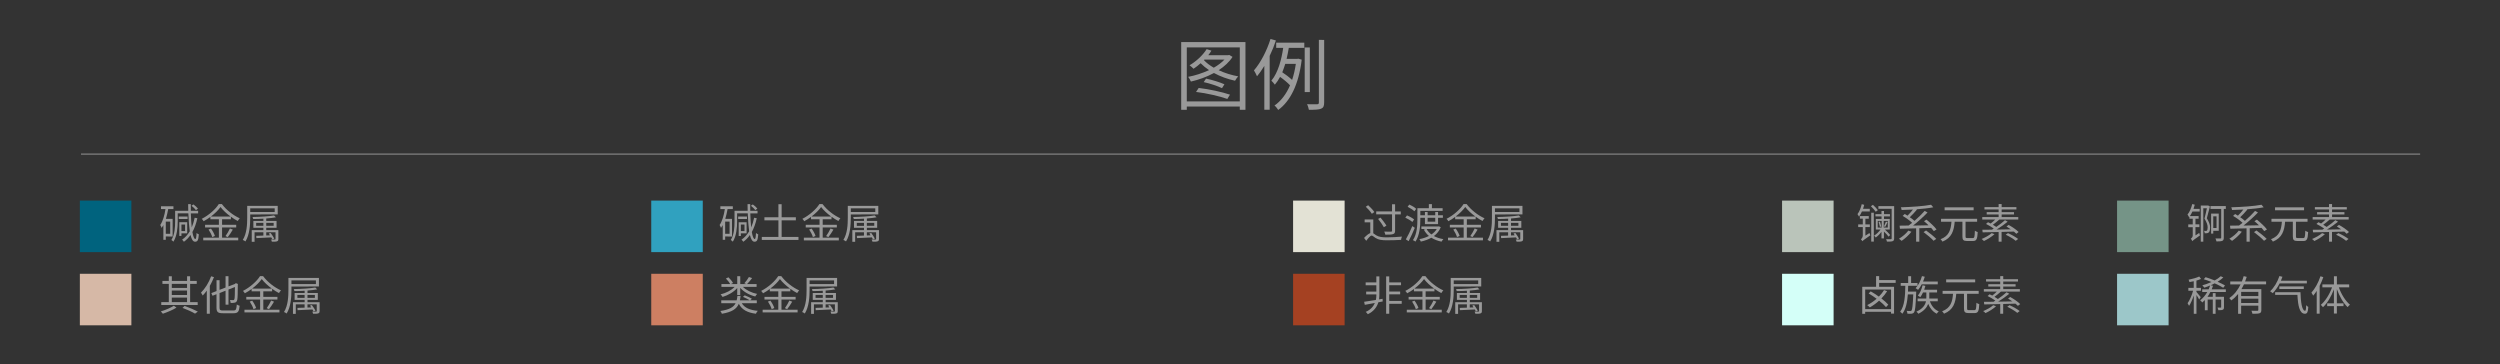 <?xml version="1.0" encoding="utf-8"?>
<!-- Generator: Adobe Illustrator 24.3.0, SVG Export Plug-In . SVG Version: 6.00 Build 0)  -->
<svg version="1.1" id="Layer_2_1_" xmlns="http://www.w3.org/2000/svg" xmlns:xlink="http://www.w3.org/1999/xlink" x="0px" y="0px"
	 width="8030px" height="1170px" viewBox="0 0 8030 1170" enable-background="new 0 0 8030 1170" xml:space="preserve">
<rect x="0" y="0" width="8030" height="1170" fill="#333333" stroke="none"/>
<g>
	<g>
		<rect x="256.5" y="644.3" fill-rule="evenodd" clip-rule="evenodd" fill="#00637E" width="165.5" height="165.5"/>
		<g>
			<g>
				<path fill="#999999" d="M532.5,759.6v10.6h-7.8V723c-1.7,3.2-3.6,6.4-5.6,9.1c-0.7-2.1-2.9-7.3-4.4-9.4
					c8.5-12.4,13.8-31.2,16.8-51.2h-14.4v-9h40v9h-16.8c-2,11-4.4,21.6-7.4,31.5h21.6v56.7L532.5,759.6L532.5,759.6z M546.7,711.7
					h-14.2V751h14.2V711.7z M633.9,701c-3.7,16.8-8.9,31.6-15.9,44.2c2.6,15.4,6,22.6,9.4,22.6c2.1,0,3.3-4.6,4-19.5
					c2.1,1.9,5,3.8,7.3,4.5c-1.5,19.9-4.5,23.4-12.2,23.6c-6.5,0-11.1-7.3-14.6-21.6c-6,8.6-13,15.9-21.2,21.8
					c-1.1-1.7-4-5.2-5.8-6.8c10.2-6.9,18.1-16,24.6-26.9c-2.1-14.6-3.6-33.9-4.5-57.6h-34.2v26c0,19.1-2,46.3-13.8,65
					c-1.3-1.7-4.8-4.5-6.5-5.4c10.9-17.5,12-41.8,12-59.6V677h42.2c-0.1-6.8-0.3-13.9-0.4-21.3h8.6c0,7.5,0,14.6,0.1,21.3h23.4v8.5
					H613c0.5,18.1,1.5,33.1,2.8,45.1c4.1-9.5,7.1-19.9,9.5-31.2L633.9,701z M602.5,703.4h-28.3v-7.8h28.3V703.4z M582.8,749.4v8.5
					h-6.9v-44.1h25.4v35.6H582.8z M582.8,721.2v20.9h11.7v-20.9H582.8z M629.4,675c-2.9-4.1-9.1-10.3-14.3-14l6.1-4.4
					c5.4,3.8,11.7,9.4,14.6,13.4L629.4,675z"/>
				<path fill="#999999" d="M713.4,763.3h51.8v8.7H652.8v-8.7h50.3v-32.7h-44.4V722h44.4v-17.7h-27.3v-7.5
					c-6.9,5-14.3,9.8-21.8,13.8c-1.1-2.3-3.8-5.7-6-7.7c22.8-11.5,44.5-31,54.8-47.5h9.8c14,18.9,36.9,36.7,57.5,45.8
					c-2.4,2.5-4.8,5.8-6.4,8.7c-7.3-3.7-14.8-8.5-22.1-13.8v8.2h-28.3V722h45.4v8.6h-45.4v32.7H713.4z M677.7,734.2
					c5.4,7.3,10.7,17.1,12.6,23.7l-8.5,3.7c-1.7-6.6-6.9-16.8-12-24.4L677.7,734.2z M740.9,695.6c-13-9.4-24.9-20.4-32.6-30.7
					c-6.9,9.9-18,20.9-31,30.7H740.9z M724.3,758.3c4.8-6.5,10.9-16.9,14.2-24.4l9.3,3.6c-4.9,8.3-11.1,17.9-16.2,24.1L724.3,758.3z
					"/>
				<path fill="#999999" d="M803.7,688.8v11c0,22.2-1.9,54.3-15.4,75.7c-1.7-1.5-6-4-8.5-4.8c13-20.8,14.2-50,14.2-71v-38.5h98v27.5
					L803.7,688.8L803.7,688.8z M803.7,669.1v11.8h78.6v-11.8H803.7z M894.1,767.6c0,4.2-0.8,6.2-4.2,7.4c-3,1.3-8.3,1.3-16.7,1.3
					c-0.4-2.3-1.6-4.9-2.6-7c5.8,0.3,10.9,0.3,12.3,0.1c1.7-0.1,2.1-0.5,2.1-1.9v-21.4h-29.8v10.2l12-0.4c-1.3-2.1-2.6-4.1-3.8-5.8
					l5.8-1.9c4.4,5.7,9.4,13.5,11.8,18.1l-6.1,2.4c-0.9-1.7-2.1-3.8-3.6-6.2c-17.5,0.8-35,1.7-47.8,2.3l-0.5-7.4
					c6.4-0.1,14.4-0.4,23-0.7v-10.6h-28.3v30.5h-9.1v-37.5H846v-7.5h-32.2v-22H846v-7.2c-11,0.7-22.4,1.1-32.8,1.1
					c-0.3-1.9-1.2-4.6-2-6.5c24-0.4,53.4-2.1,69.1-5l6,6c-8.6,1.6-19.5,2.9-31.1,3.8v7.8h33.1v22h-33.1v7.5h38.9L894.1,767.6
					L894.1,767.6z M846,725.3v-9.5h-23.2v9.5H846z M855.2,715.8v9.5H879v-9.5H855.2z"/>
			</g>
		</g>
		<rect x="2091.8" y="644.3" fill-rule="evenodd" clip-rule="evenodd" fill="#30A1BF" width="165.5" height="165.5"/>
		<g>
			<g>
				<path fill="#999999" d="M2329.2,759.6v10.6h-7.8V723c-1.7,3.2-3.6,6.4-5.6,9.1c-0.7-2.1-2.9-7.3-4.4-9.4
					c8.5-12.4,13.8-31.2,16.8-51.2h-14.4v-9h40v9H2337c-2,11-4.4,21.6-7.4,31.5h21.6v56.7L2329.2,759.6L2329.2,759.6z M2343.4,711.7
					h-14.2V751h14.2V711.7z M2430.7,701c-3.7,16.8-8.9,31.6-15.9,44.2c2.6,15.4,6,22.6,9.4,22.6c2.1,0,3.3-4.6,4-19.5
					c2.1,1.9,5,3.8,7.3,4.5c-1.5,19.9-4.5,23.4-12.2,23.6c-6.5,0-11.1-7.3-14.6-21.6c-6,8.6-13,15.9-21.2,21.8
					c-1.1-1.7-4-5.2-5.8-6.8c10.2-6.9,18.1-16,24.6-26.9c-2.1-14.6-3.6-33.9-4.5-57.6h-34.2v26c0,19.1-2,46.3-13.8,65
					c-1.3-1.7-4.8-4.5-6.5-5.4c10.9-17.5,12-41.8,12-59.6V677h42.2c-0.1-6.8-0.3-13.9-0.4-21.3h8.6c0,7.5,0,14.6,0.1,21.3h23.4v8.5
					H2410c0.5,18.1,1.5,33.1,2.8,45.1c4.1-9.5,7.1-19.9,9.5-31.2L2430.7,701z M2399.3,703.4H2371v-7.8h28.3V703.4z M2379.6,749.5
					v8.5h-6.9v-44.1h25.4v35.6H2379.6z M2379.6,721.2v20.9h11.7v-20.9H2379.6z M2426.2,675c-2.9-4.1-9.1-10.3-14.3-14l6.1-4.4
					c5.4,3.8,11.7,9.4,14.6,13.4L2426.2,675z"/>
				<path fill="#999999" d="M2564.7,761v9.7h-117.8V761h53.4v-53.4h-45v-9.7h45v-42h10.3v42h45.7v9.7h-45.7V761H2564.7z"/>
				<path fill="#999999" d="M2642.5,763.4h51.8v8.7H2582v-8.7h50.3v-32.7H2588V722h44.4v-17.7H2605v-7.5c-6.9,5-14.3,9.8-21.8,13.8
					c-1.1-2.3-3.8-5.7-6-7.7c22.8-11.5,44.5-31,54.8-47.5h9.8c14,18.9,36.9,36.7,57.5,45.8c-2.4,2.5-4.8,5.8-6.4,8.7
					c-7.3-3.7-14.8-8.5-22.1-13.8v8.2h-28.3V722h45.4v8.6h-45.4V763.4z M2606.9,734.2c5.4,7.3,10.7,17.1,12.6,23.7l-8.5,3.7
					c-1.7-6.6-6.9-16.8-12-24.4L2606.9,734.2z M2670,695.6c-13-9.4-24.9-20.4-32.6-30.7c-6.9,9.9-18,20.9-31,30.7H2670z
					 M2653.5,758.3c4.8-6.5,10.9-16.9,14.2-24.4l9.3,3.6c-4.9,8.3-11.1,17.9-16.2,24.1L2653.5,758.3z"/>
				<path fill="#999999" d="M2732.8,688.8v11c0,22.2-1.9,54.3-15.4,75.7c-1.7-1.5-6-4-8.5-4.8c13-20.8,14.2-50,14.2-71v-38.5h98
					v27.5L2732.8,688.8L2732.8,688.8z M2732.8,669.1v11.8h78.6v-11.8H2732.8z M2823.2,767.6c0,4.2-0.8,6.2-4.2,7.4
					c-3,1.3-8.3,1.3-16.7,1.3c-0.4-2.3-1.6-4.9-2.6-7c5.8,0.3,10.9,0.3,12.3,0.1c1.7-0.1,2.1-0.5,2.1-1.9v-21.4h-29.8v10.2l12-0.4
					c-1.3-2.1-2.6-4.1-3.8-5.8l5.8-1.9c4.4,5.7,9.4,13.5,11.8,18.1l-6.1,2.4c-0.9-1.7-2.1-3.8-3.6-6.2c-17.5,0.8-35,1.7-47.8,2.3
					l-0.5-7.4c6.4-0.1,14.4-0.4,23-0.7v-10.6h-28.3v30.5h-9.1v-37.5h37.5v-7.5H2743v-22h32.2v-7.2c-11,0.7-22.4,1.1-32.8,1.1
					c-0.3-1.9-1.2-4.6-2-6.5c24-0.4,53.4-2.1,69.1-5l6,6c-8.6,1.6-19.5,2.9-31.1,3.8v7.8h33.1v22h-33.1v7.5h38.9L2823.2,767.6
					L2823.2,767.6z M2775.2,725.4v-9.5H2752v9.5H2775.2z M2784.3,715.8v9.5h23.8v-9.5H2784.3z"/>
			</g>
		</g>
		<rect x="4153.4" y="644.3" fill-rule="evenodd" clip-rule="evenodd" fill="#E3E2D5" width="165.5" height="165.5"/>
		<g>
			<g>
				<path fill="#999999" d="M4410.9,749.2c2.5,1.6,5.3,4,9.8,6.8c8.5,5.3,19.9,6.4,34.4,6.4c15.5,0,35.2-1.2,48.1-2.5
					c-1.3,2.6-2.9,7.5-3,10.6c-9.4,0.7-32.6,1.3-45.3,1.3c-16.3,0-27.3-1.5-36.4-7.3c-5.4-3.4-9.8-7.8-12.7-7.8
					c-4.4,0-10.7,7.8-17.5,16.8l-6.9-9.3c7-7.5,14-13.4,19.9-15.6v-34.4h-18.1v-9.3h27.8L4410.9,749.2L4410.9,749.2z M4406.4,686.7
					c-3.7-6.2-12.2-15.9-19.5-22.6l7.5-5c7.3,6.6,16,15.8,20,22L4406.4,686.7z M4471.2,688.5h-50.8v-9.4h50.8V656h9.8v23.2h18.3v9.4
					H4481v52.3c0,6.6-1.7,9.5-6.4,11c-4.5,1.6-12.6,1.9-25,1.9c-0.4-2.8-2-7.1-3.4-9.9c9.5,0.3,18.8,0.3,21.4,0.3
					c2.6-0.1,3.6-0.9,3.6-3.2V688.5z M4434.3,699c6.6,8.1,15.1,18.9,18.9,25.8l-8.3,5c-3.7-6.9-11.7-18.4-18.4-26.6L4434.3,699z"/>
				<path fill="#999999" d="M4536.4,713c-4.6-4.4-14.4-10.2-22.6-13.9l5.6-7.3c7.9,3.3,17.9,8.9,22.8,13.1L4536.4,713z
					 M4544.4,731.8c-5.7,14-13.4,30.3-19.9,42.8l-8.9-5.8c6.1-10.2,14.6-27.5,20.8-42.6L4544.4,731.8z M4543,678.6
					c-4.4-4.5-13.9-10.6-21.7-14.4l5.4-7.2c7.8,3.4,17.5,9.1,22.1,13.8L4543,678.6z M4562.1,704.3c0,21.2-2,51.4-15.6,71.8
					c-1.7-1.6-5.8-3.8-8.2-4.8c13.2-19.5,14.4-47.1,14.4-67v-35.5h36.8v-13.2h9.8v13.2h34.4v8.5h-71.6v14.2h14.8v-10.6h8.6v10.6
					h24.5v-10.6h9v10.6h15.6v8.1H4619V720h-42.1v-20.4h-14.8V704.3z M4627.8,729.7c-4.8,11.9-12.4,21.3-22.1,28.5
					c8.6,4.6,18.9,8.1,30.5,9.9c-2.1,1.9-4.6,5.6-6,8.1c-12.4-2.5-23.4-6.8-32.7-12.6c-10.2,5.8-21.8,9.8-33.8,12.4
					c-0.9-2.3-3-6.1-4.8-7.9c10.9-2,21.4-5.3,30.8-10.2c-6.8-5.7-12.3-12.6-16.4-20.5l6.2-1.9h-14v-8.1h54.5l1.7-0.4L4627.8,729.7z
					 M4582.2,735.5c3.6,6.9,8.9,12.7,15.5,17.6c7.1-4.8,13.1-10.6,17.2-17.6H4582.2z M4585.5,699.5v12.6h24.5v-12.6H4585.5z"/>
				<path fill="#999999" d="M4711.5,763.3h51.8v8.7H4651v-8.7h50.3v-32.7h-44.4V722h44.4v-17.7H4674v-7.5c-6.9,5-14.3,9.8-21.8,13.8
					c-1.1-2.3-3.8-5.7-6-7.7c22.8-11.5,44.5-31,54.8-47.5h9.8c14,18.9,36.9,36.7,57.5,45.8c-2.4,2.5-4.8,5.8-6.4,8.7
					c-7.3-3.7-14.8-8.5-22.1-13.8v8.2h-28.3V722h45.4v8.6h-45.4V763.3z M4675.8,734.2c5.4,7.3,10.7,17.1,12.6,23.7l-8.5,3.7
					c-1.7-6.6-6.9-16.8-12-24.4L4675.8,734.2z M4739,695.5c-13-9.4-24.9-20.4-32.6-30.7c-6.9,9.9-18,20.9-31,30.7H4739z
					 M4722.5,758.3c4.8-6.5,10.9-16.9,14.2-24.4l9.3,3.6c-4.9,8.3-11.1,17.9-16.2,24.1L4722.5,758.3z"/>
				<path fill="#999999" d="M4801.8,688.8v11c0,22.2-1.9,54.3-15.4,75.7c-1.7-1.5-6-4-8.5-4.8c13-20.8,14.2-50,14.2-71v-38.5h98
					v27.5L4801.8,688.8L4801.8,688.8z M4801.8,669.1v11.8h78.6v-11.8H4801.8z M4892.2,767.6c0,4.2-0.8,6.2-4.2,7.4
					c-3,1.3-8.3,1.3-16.7,1.3c-0.4-2.3-1.6-4.9-2.6-7c5.8,0.3,10.9,0.3,12.3,0.1c1.7-0.1,2.1-0.5,2.1-1.9v-21.4h-29.8v10.2l12-0.4
					c-1.3-2.1-2.6-4.1-3.8-5.8l5.8-1.9c4.4,5.7,9.4,13.5,11.8,18.1l-6.1,2.4c-0.9-1.7-2.1-3.8-3.6-6.2c-17.5,0.8-35,1.7-47.8,2.3
					l-0.5-7.4c6.4-0.1,14.4-0.4,23-0.7v-10.6h-28.3v30.5h-9.1v-37.5h37.5v-7.5H4812v-22h32.2v-7.2c-11,0.7-22.4,1.1-32.8,1.1
					c-0.3-1.9-1.2-4.6-2-6.5c24-0.4,53.4-2.1,69.1-5l6,6c-8.6,1.6-19.5,2.9-31.1,3.8v7.8h33.1v22h-33.1v7.5h38.9v28.5H4892.2z
					 M4844.1,725.3v-9.5H4821v9.5H4844.1z M4853.3,715.8v9.5h23.8v-9.5H4853.3z"/>
			</g>
		</g>
		<rect x="5724" y="644.3" fill-rule="evenodd" clip-rule="evenodd" fill="#BAC4BA" width="165.5" height="165.5"/>
		<g>
			<g>
				<path fill="#999999" d="M5980.5,679.3c-2.6,6.2-6,12-9.4,16.5c-0.8-1.9-3.3-6.1-4.8-8.1c6.1-7.9,10.9-19.9,13.6-31.9l7.9,2.1
					c-0.9,4.2-2.4,8.6-3.8,12.7h21.7v8.6h-25.2V679.3z M6004.7,748.4c0.7,2.4,2,5.7,2.9,7.4c-20.4,14.3-23.7,16.6-25.6,19.1
					c-0.9-1.9-3.2-4.9-4.8-6.4c2.3-1.7,6.1-6,6.1-12.3v-26.9h-14.8v-8.6h14.8v-18.3h-9.4V694h28.6v8.5h-10.9v18.3h14.3v8.6h-14.3
					V757L6004.7,748.4z M6024.9,680.1c-3-4.8-10.1-12.3-15.6-17.7l6.4-4.5c5.7,5,12.7,12.3,16,17.1L6024.9,680.1z M6010.4,683.2h8.3
					v92.9h-8.3V683.2z M6065.9,760c-3-4.5-8.7-10.7-14.7-16.3v22h-7.9v-21.2c-5.4,7.4-12.3,14.2-18.4,18.4c-1.3-2-3.7-4.5-5.4-6
					c7.1-4.1,15.2-11.9,20.9-19.7h-15.2v-33.9h18.3V695H6024v-7.1h19.3v-10.1h8.1v10.1h19.1v7.1h-19.1v8.3h18.5v33.9h-15.8
					c6.6,5.7,13.5,12.8,17.1,17.7L6065.9,760z M6031.3,730.8h12.7v-21.1h-12.7V730.8z M6084,765.5c0,5.2-1.2,7.7-4.5,9
					c-3.4,1.5-9.4,1.6-18.7,1.6c-0.3-2.1-1.5-5.8-2.6-7.9c7,0.1,13.4,0.1,15.2,0.1c2-0.1,2.6-0.8,2.6-2.8v-94.8h-42.6v-8.5h50.6
					V765.5z M6038.3,711.7c1.7,5,3.6,11.7,4.4,15.8l-4.5,1.3c-0.7-4.2-2.6-10.9-4.2-16L6038.3,711.7z M6063.6,709.7h-13.1v21.1h13.1
					V709.7z M6051.3,727.3c2-4.2,4.9-11.1,6.4-15.4l4.9,1.6c-2.4,5.3-4.9,11.3-7.3,15.2L6051.3,727.3z"/>
				<path fill="#999999" d="M6139.5,744.4c-8.5,10.9-20.9,22.1-31.5,29.3c-2-2-6.1-5.3-8.7-6.8c11.1-6.5,23-16.4,30.3-26.2
					L6139.5,744.4z M6211.5,742.4c-2.1-3-5.2-6.6-8.7-10.5c-12.6,0.4-25.4,0.8-38,1.2v43.2h-10.2v-42.9c-19.7,0.5-38,0.9-52,1.3
					l-1.1-9.9c8.2-0.1,18.1-0.3,28.9-0.4c3.7-2.6,7.4-5.6,11.4-8.7c-7.7-7.3-19.9-16.2-30.5-22.2l6.6-6.1c2.9,1.6,6,3.4,9,5.3
					c5.8-5.6,12.4-13.1,17.5-19.7c-12.3,0.7-24.8,1.2-36.4,1.5c-0.1-2.5-1.5-6.4-2.4-8.7c33.9-0.9,74.4-3.7,97-8.2l7.1,8.2
					c-14.8,2.9-34,5-54,6.5l1.5,0.8c-6.8,8.3-15.5,17.7-23,24.6c5.7,3.8,11.1,7.9,15.1,11.7c12-10.5,24.1-22.1,32.7-32l9.3,5
					c-13.2,13.9-31,29.9-46.5,42.1c15.8-0.3,32.8-0.7,49.7-0.9c-4.8-4.8-9.8-9.3-14.6-13.2l7.9-5c11.5,9.3,25.7,22.5,32.4,31.5
					L6211.5,742.4z M6186.5,740.2c11.1,7.9,25.6,19.6,32.8,27.1l-8.6,6.1c-6.6-7.4-20.8-19.5-32.2-27.8L6186.5,740.2z"/>
				<path fill="#999999" d="M6336.5,764.7c5.3,0,6.1-3.4,6.8-23.7c2.2,1.9,6.5,3.6,9.1,4.4c-1.1,22.5-3.7,28.7-15.2,28.7h-18.9
					c-11.8,0-15-3.4-15-14.7v-47.1h-24.8c-2.5,28.3-8.9,51.5-39.3,63.8c-1.2-2.4-4-6-6.2-7.7c28.2-10.7,33.1-31.4,35.1-56.1h-33.5
					v-9.5h115.9v9.5h-37.2v47c0,4.5,1.1,5.4,6.2,5.4L6336.5,764.7L6336.5,764.7z M6339.3,675.3h-93.2v-9.4h93.2V675.3z"/>
				<path fill="#999999" d="M6406.3,752.2c-9,8.3-22.6,16.7-33.9,22c-1.7-1.9-5.3-5.3-7.5-6.6c11.7-4.6,24.4-11.7,32.4-18.8
					L6406.3,752.2z M6476.4,750.9c-2-2.1-4.6-4.6-7.8-7.1c-13.1,0.4-26.5,0.8-39.5,1.1v31.4h-9.5v-31.1c-19.5,0.5-37.5,0.8-51.4,1.1
					l-0.8-8.3c8.6,0,19.2-0.1,30.8-0.3c1.9-1.2,3.8-2.3,5.7-3.6c-6.6-4.9-16.5-10.7-24.8-14.8l6.4-5.6c2.6,1.3,5.6,2.8,8.6,4.2
					c4.8-3.6,10.2-8.5,14.6-12.8H6367v-7.8h52.6v-8.5h-38.3v-7.5h38.3v-8.5h-45.5v-7.5h45.5v-9.8h9.7v9.8h47.4v7.5h-47.4v8.5h39.7
					v7.5h-39.7v8.5h53.4v7.8h-60.9c-6.5,5.8-14.2,12.2-20.7,16.8c4,2.4,7.8,4.8,11,7c10.3-7,20.8-15.1,27.9-21.7l8.7,4.9
					c-10.3,8.5-23.7,17.9-35.7,25.3c14.6-0.3,30.3-0.5,45.8-0.8c-4.6-3.3-9.5-6.4-14-9l6.8-5.2c11.4,6.2,25.3,15.6,32.2,22.8
					L6476.4,750.9z M6449.6,748.8c11,4.8,25.3,12.8,32.6,18.9l-7.7,5.8c-6.9-6-20.8-14.3-32.2-19.6L6449.6,748.8z"/>
			</g>
		</g>
		<rect x="6800" y="644.3" fill-rule="evenodd" clip-rule="evenodd" fill="#759487" width="165.5" height="165.5"/>
		<g>
			<g>
				<path fill="#999999" d="M7064,748.1c0.4,2.6,1.7,6.2,2.3,8.1c-19.6,13.6-22.8,16.2-24.6,18.5c-0.8-2.4-3-6.1-4.8-8.1
					c2.4-1.5,6.2-4.9,6.2-10.6v-26.3h-14.4v-9h14.4v-18.1h-10.7v-6.5l-1.2,1.6c-0.8-2-3.3-6.4-4.9-8.5c6.8-8.3,12.2-21.1,15.2-33.8
					l8.2,2.1c-1.2,4.5-2.5,9-4.2,13.4h19.9v8.6H7042c-2.4,5.3-5.2,10.2-7.9,14.4h27.9v8.6h-10.2v18.1h12.6v9h-12.6v26.6L7064,748.1z
					 M7098.3,663.1c-2.8,11-6.1,24.4-9.9,37.9c7.2,12.4,10.5,21.3,10.5,29.4c0,7.2-1.5,13.8-4.6,16.4c-1.5,1.3-3.4,2.1-5.7,2.3
					c-1.9,0.4-4.6,0.4-7,0.3c-0.1-2.3-0.9-5.6-2.3-7.8c2.3,0.1,4.6,0.1,6.1,0.1c1.3,0,2.4-0.3,3.2-1.1c1.7-1.5,2.4-6.1,2.4-10.5
					c0-7.5-2.9-15.6-10.2-28.1c3-11.7,5.8-23.3,7.7-33H7077v107.2h-8.1v-116h22.2l1.2-0.3L7098.3,663.1z M7149.3,671.1h-6.5v92.3
					c0,5.4-1.1,8.5-4.8,10.2c-3.6,1.6-9.7,1.7-18.8,1.9c-0.3-2.6-1.9-7-3.2-9.5c7.3,0.3,13.9,0.1,15.9,0c2.1,0,2.6-0.7,2.6-2.6
					v-92.2H7100v-9.4h49.3V671.1z M7109,741.4v9h-6.9V686h24.5v55.3H7109V741.4z M7109,694.9v37.5h10.5v-37.5H7109z"/>
				<path fill="#999999" d="M7200.8,744.4c-8.5,10.9-20.9,22.1-31.5,29.3c-2-2-6.1-5.3-8.7-6.8c11.1-6.5,23-16.4,30.3-26.2
					L7200.8,744.4z M7272.8,742.4c-2.1-3-5.2-6.6-8.7-10.5c-12.6,0.4-25.4,0.8-38,1.2v43.2h-10.2v-42.9c-19.7,0.5-38,0.9-52,1.3
					l-1.1-9.9c8.2-0.1,18.1-0.3,28.9-0.4c3.7-2.6,7.4-5.6,11.4-8.7c-7.7-7.3-19.9-16.2-30.5-22.2l6.6-6.1c2.9,1.6,6,3.4,9,5.3
					c5.8-5.6,12.4-13.1,17.5-19.7c-12.3,0.7-24.8,1.2-36.4,1.5c-0.1-2.5-1.5-6.4-2.4-8.7c33.9-0.9,74.4-3.7,97-8.2l7.1,8.2
					c-14.8,2.9-34,5-54,6.5l1.5,0.8c-6.8,8.3-15.5,17.7-23,24.6c5.7,3.8,11.1,7.9,15.1,11.7c12-10.5,24.1-22.1,32.7-32l9.3,5
					c-13.2,13.9-31,29.9-46.5,42.1c15.8-0.3,32.8-0.7,49.7-0.9c-4.8-4.8-9.8-9.3-14.6-13.2l7.9-5c11.5,9.3,25.7,22.5,32.4,31.5
					L7272.8,742.4z M7247.8,740.2c11.1,7.9,25.6,19.6,32.8,27.1l-8.6,6.1c-6.6-7.4-20.8-19.5-32.2-27.8L7247.8,740.2z"/>
				<path fill="#999999" d="M7397.8,764.7c5.3,0,6.1-3.4,6.8-23.7c2.2,1.9,6.5,3.6,9.1,4.4c-1.1,22.5-3.7,28.7-15.2,28.7h-18.9
					c-11.8,0-15-3.4-15-14.7v-47.1h-24.8c-2.5,28.3-8.9,51.5-39.3,63.8c-1.2-2.4-4-6-6.2-7.7c28.2-10.7,33.1-31.4,35.1-56.1h-33.5
					v-9.5h115.9v9.5h-37.2v47c0,4.5,1.1,5.4,6.2,5.4L7397.8,764.7L7397.8,764.7z M7400.6,675.3h-93.2v-9.4h93.2V675.3z"/>
				<path fill="#999999" d="M7467.6,752.2c-9,8.3-22.6,16.7-33.9,22c-1.7-1.9-5.3-5.3-7.5-6.6c11.7-4.6,24.4-11.7,32.4-18.8
					L7467.6,752.2z M7537.7,750.9c-2-2.1-4.6-4.6-7.8-7.1c-13.1,0.4-26.5,0.8-39.5,1.1v31.4h-9.5v-31.1c-19.5,0.5-37.5,0.8-51.4,1.1
					l-0.8-8.3c8.6,0,19.2-0.1,30.8-0.3c1.9-1.2,3.8-2.3,5.7-3.6c-6.6-4.9-16.5-10.7-24.8-14.8l6.4-5.6c2.6,1.3,5.6,2.8,8.6,4.2
					c4.8-3.6,10.2-8.5,14.6-12.8h-41.7v-7.8h52.6v-8.5h-38.3v-7.5h38.3v-8.5h-45.5v-7.5h45.5v-9.8h9.7v9.8h47.4v7.5h-47.4v8.5h39.7
					v7.5h-39.7v8.5h53.4v7.8h-61c-6.5,5.8-14.2,12.2-20.7,16.8c4,2.4,7.8,4.8,11,7c10.3-7,20.8-15.1,27.9-21.7l8.7,4.9
					c-10.3,8.5-23.7,17.9-35.7,25.3c14.6-0.3,30.3-0.5,45.8-0.8c-4.6-3.3-9.5-6.4-14-9l6.8-5.2c11.4,6.2,25.3,15.6,32.2,22.8
					L7537.7,750.9z M7510.8,748.8c11,4.8,25.3,12.8,32.6,18.9l-7.7,5.8c-6.9-6-20.8-14.3-32.2-19.6L7510.8,748.8z"/>
			</g>
		</g>
		<rect x="6800" y="879.4" fill-rule="evenodd" clip-rule="evenodd" fill="#9CC7C9" width="165.5" height="165.5"/>
		<g>
			<g>
				<path fill="#999999" d="M7063.7,962.1c-1.6-3.4-5.4-9.7-8.7-14.7v60.5h-8.6V949c-4.2,12.7-9.7,25.4-15.1,33.4
					c-1.1-2.5-3.3-6.2-4.8-8.5c6.6-9.1,13.8-25.6,17.7-40H7029v-9.3h17.3v-21.3c-4.6,1.1-9.4,2-13.8,2.8c-0.4-2.3-1.7-5.4-2.8-7.7
					c12-2.4,26.1-6.1,34.3-10.3l5.7,7.8c-4.4,2-9.4,3.7-14.8,5.3v23.4h14.6v9.3h-14.6v3.7c3.2,3.4,11.9,14,13.9,16.8L7063.7,962.1z
					 M7099.8,937.8c-2.8,5.6-6.1,10.9-9.4,15.6h17.1v-11.8h9v11.8h26.9v33.1c0,4.5-0.7,6.9-3.8,8.3c-2.9,1.5-7.5,1.5-14.2,1.5
					c-0.4-2.5-1.6-5.8-2.8-8.2c4.8,0.1,8.7,0.1,10.1,0c1.3,0,1.7-0.4,1.7-1.6V962h-17.9v45.9h-9V962H7091v34.6h-9v-32.8
					c-2.6,2.6-5.3,5.3-8.2,7.7c-1.5-1.9-4.8-5.4-6.9-6.9c9-6.8,16.8-16,22.9-26.7h-16.3v-8.6h20.7c1.7-4,3.4-8.1,4.8-12.3
					c-6.2,2.5-12.6,5-18.7,7c-1.5-2-4.5-5.8-6.4-7.7c9.8-2.6,20-6.2,29.5-10.5c-8.5-3.4-16.9-6.5-25-8.9l6-6.6
					c9.3,2.8,19.5,6.5,29.1,10.5c7.7-4.1,14.4-8.7,19.5-13.6l8.3,4c-5.2,4.9-11.4,9.5-18.3,13.8c9.3,4.1,17.7,8.3,23.8,12l-5.8,7.3
					c-6.9-4.5-16.7-9.4-27.5-14.2c-4.1,2.3-8.5,4.1-12.7,6.1l7.4,1.7c-1.3,3.8-2.8,7.8-4.2,11.4h45.4v8.6L7099.8,937.8L7099.8,937.8
					z"/>
				<path fill="#999999" d="M7207.7,913.3c-2.5,5.2-5.2,10.5-8.1,15.4h63.8v66.9c0,6-1.3,8.9-5.6,10.5c-4.4,1.6-11.8,1.7-23,1.7
					c-0.4-2.9-1.9-6.9-3.2-9.7c8.7,0.4,16.7,0.3,19.1,0.3c2.2-0.1,3-0.8,3-2.8v-13.8h-55.2v26.1h-9.7v-63.7
					c-6.4,7.8-13.6,15-22,20.8c-1.3-2.1-4.4-5.7-6.4-7.5c15.9-10.7,27.9-26.6,36.4-44.1h-33.2V904h37.3c2.3-5.7,4.2-11.4,5.8-17.1
					l9.8,2.4c-1.6,4.9-3.2,9.9-5.2,14.7h67.4v9.3L7207.7,913.3L7207.7,913.3z M7253.8,937.5h-55.2v13.4h55.2V937.5z M7253.8,973.2
					v-13.9h-55.2v13.9H7253.8z"/>
				<path fill="#999999" d="M7322.2,910.2c-6.4,12.3-14,23.2-22,31.4c-1.9-1.7-6.4-4.8-8.6-6c12.7-11.7,23.6-29.8,29.9-49l9.7,2.5
					c-1.5,4.2-3.2,8.5-5,12.6h83.4v8.5H7322.2z M7389.1,938.6c0.9,30.2,4.5,59.6,14.8,59.6c2.5,0,3.3-6.9,3.4-17.9
					c2,2,4.8,4.4,6.9,5.7c-0.8,15.6-3.2,21.8-10.9,21.8c-17.5,0-22.2-26.6-24-60.6h-71.5v-8.6H7389.1z M7321.2,928.2v-8.3h78.6v8.3
					H7321.2z"/>
				<path fill="#999999" d="M7462.5,890.2c-3.2,9.4-7.3,18.9-11.8,27.9v89.5h-9.4v-73.2c-3.6,5.6-7.4,10.7-11.3,15.2
					c-1.1-2.3-4-7.4-5.7-9.7c11.7-12.8,22.4-32.6,29-52.6L7462.5,890.2z M7512.4,923.1c7.8,22.1,21.4,44.1,35.7,55.6
					c-2.4,1.7-5.7,5.2-7.4,7.8c-13.9-12.7-26.6-35-34.7-58v45.9h21.3v9H7506v23.7h-9.5v-23.7h-21.6v-9h21.6v-45
					c-8.5,22.9-21.2,44.6-35.1,57.3c-1.7-2.3-4.9-5.7-7.1-7.4c14.4-11.7,28.2-33.9,36.3-56.3h-31.1v-9.5h37.1v-26.1h9.5v26.1h39.5
					v9.5h-33.2V923.1z"/>
			</g>
		</g>
		<rect x="256.5" y="879.4" fill-rule="evenodd" clip-rule="evenodd" fill="#D6B8A6" width="165.5" height="165.5"/>
		<g>
			<g>
				<path fill="#999999" d="M566.9,988.1c-11.8,7.3-29.7,14.8-43.8,19.6c-1.5-2.1-4.4-5.4-6.5-7.5c14.3-4.2,32.3-11.8,41.6-18.1
					L566.9,988.1z M635,979.6H518v-9.1h24.2v-58.8h-20.5v-9.3h20.5v-15.1h9.7v15.1h49v-15.1h9.8v15.1h21.2v9.3h-21.2v58.8h24.2
					L635,979.6z M551.8,911.7v13.1h49v-13.1H551.8z M551.8,947.6h49v-14.3h-49V947.6z M551.8,970.5h49V956h-49V970.5z M592.9,982.7
					c15.5,5.4,32.3,12.7,42.5,18.1l-8.9,6.6c-9.3-5.6-25-12.8-40.2-18.5L592.9,982.7z"/>
				<path fill="#999999" d="M687.3,890.2c-3.7,9.5-8.2,19.1-13.4,28.1v89.4h-9.7v-74.3c-4.1,5.8-8.6,11.3-13.1,15.9
					c-1.1-2.1-3.8-7.1-5.6-9.3c13-12.7,25.3-32.4,32.7-52.6L687.3,890.2z M750,997.2c8.1,0,9.4-3.6,10.6-19.2
					c2.4,1.7,6.2,3.4,9.1,4.1c-1.7,18.1-4.8,24-19.3,24h-34.6c-15.8,0-20.4-3.7-20.4-18.1v-43l-12.8,5l-3.8-8.6l16.7-6.5V900h9.7v31
					l19.3-7.5v-36.3h9.4V920l20.5-7.9l1.3-1.2l1.7-1.5l6.8,2.8l-0.4,1.7c0,23.8-0.4,42.9-1.6,48.5c-1.1,6.1-3.8,8.6-7.9,9.7
					c-3.6,0.9-9.4,1.1-13.4,0.9c-0.3-2.9-1.2-6.9-2.4-9.3c3.6,0.3,8.3,0.3,10.1,0.3c2.4,0,3.7-0.5,4.5-4c1.1-3.6,1.3-17.5,1.5-38.1
					l-20.7,8.1v48.6h-9.4v-44.9l-19.3,7.7V988c0,7.5,1.7,9.3,11.1,9.3L750,997.2L750,997.2z"/>
				<path fill="#999999" d="M845.8,994.8h51.8v8.7H785.2v-8.7h50.3v-32.7h-44.4v-8.6h44.4v-17.7h-27.3v-7.5
					c-6.9,5-14.3,9.8-21.8,13.8c-1.1-2.3-3.8-5.7-6-7.7c22.8-11.5,44.5-31,54.8-47.5h9.8c14,18.9,36.9,36.7,57.5,45.8
					c-2.4,2.5-4.8,5.8-6.4,8.7c-7.3-3.7-14.8-8.5-22.1-13.8v8.2h-28.3v17.7h45.4v8.6h-45.4L845.8,994.8L845.8,994.8z M810.1,965.7
					c5.4,7.3,10.7,17.1,12.6,23.7l-8.5,3.7c-1.7-6.6-6.9-16.8-12-24.4L810.1,965.7z M873.3,927c-13-9.4-24.9-20.4-32.6-30.7
					c-6.9,9.9-18,20.9-31,30.7H873.3z M856.7,989.8c4.8-6.5,10.9-16.9,14.2-24.4l9.3,3.6c-4.9,8.3-11.1,17.9-16.2,24.1L856.7,989.8z
					"/>
				<path fill="#999999" d="M936.1,920.3v11c0,22.2-1.9,54.3-15.4,75.7c-1.7-1.5-6-4-8.5-4.8c13-20.8,14.2-50,14.2-71v-38.5h98v27.5
					L936.1,920.3L936.1,920.3z M936.1,900.6v11.8h78.6v-11.8H936.1z M1026.5,999.1c0,4.2-0.8,6.2-4.2,7.4c-3,1.3-8.3,1.3-16.7,1.3
					c-0.4-2.3-1.6-4.9-2.6-7c5.8,0.3,10.9,0.3,12.3,0.1c1.7-0.1,2.1-0.5,2.1-1.9v-21.4h-29.8v10.2l12-0.4c-1.3-2.1-2.6-4.1-3.8-5.8
					l5.8-1.9c4.4,5.7,9.4,13.5,11.8,18.1l-6.1,2.4c-0.9-1.7-2.1-3.8-3.6-6.2c-17.5,0.8-35,1.7-47.8,2.3l-0.5-7.4
					c6.4-0.1,14.4-0.4,23-0.7v-10.6h-28.3v30.5H941v-37.5h37.5v-7.5h-32.2v-22h32.2v-7.2c-11,0.7-22.4,1.1-32.8,1.1
					c-0.3-1.9-1.2-4.6-2-6.5c24-0.4,53.4-2.1,69.1-5l6,6c-8.6,1.6-19.5,2.9-31.1,3.8v7.8h33.1v22h-33.1v7.5h38.9v28.5H1026.5z
					 M978.4,956.8v-9.5h-23.2v9.5H978.4z M987.6,947.3v9.5h23.8v-9.5H987.6z"/>
			</g>
		</g>
		<rect x="2091.8" y="879.4" fill-rule="evenodd" clip-rule="evenodd" fill="#CD7F62" width="165.5" height="165.5"/>
		<g>
			<g>
				<path fill="#999999" d="M2382.6,973.9c8.7,14.6,25.8,22.2,51.5,24.5c-2.3,2.1-5,6.5-6.1,9.3c-27.7-3.4-45.3-13.1-54.9-31.9
					c-7,16.2-21.6,26.5-54.4,32c-0.8-2.5-3.2-6.9-5-8.9c29.5-4.4,42.8-12.4,49.1-25h-46.1v-9.3h49.5c1.1-4.4,1.9-9,2.4-14.2h10.2
					c-0.5,5-1.2,9.8-2.3,14.2h31.6c-5-3.4-14.4-7.9-21.8-11.1l5.8-4.9c7.5,2.9,17.6,7.5,23,11l-5.7,5h21.4v9.3L2382.6,973.9
					L2382.6,973.9z M2368,925.1c-11.4,13.1-29.4,23.4-47.1,28.7c-1.5-2.6-4.2-6.2-6.5-8.3c17.2-4,34.6-13,45.3-24h-42.5v-9.1h28.1
					c-2.6-5.2-8.3-12.4-13.8-17.7l8.3-4c5.7,5.4,12,13,14.7,18.4l-6.9,3.3h20.4v-25.3h9.7v25.3h19.5l-6.4-2.5
					c5-5.4,11.3-14,14.7-20.1l10.3,3.3c-5,7-11.3,14.3-16.3,19.3h30.7v9.1h-44c10.6,10.6,27.8,18.9,45.8,22.6
					c-2.1,2-4.8,5.6-6.2,8.2c-18.8-4.6-36.8-14.6-48.2-27.7v22.9h-9.7L2368,925.1L2368,925.1z"/>
				<path fill="#999999" d="M2510.1,994.8h51.8v8.7h-112.3v-8.7h50.3v-32.7h-44.4v-8.6h44.4v-17.7h-27.3v-7.5
					c-6.9,5-14.3,9.8-21.8,13.8c-1.1-2.3-3.8-5.7-6-7.7c22.8-11.5,44.5-31,54.8-47.5h9.8c14,18.9,36.9,36.7,57.5,45.8
					c-2.4,2.5-4.8,5.8-6.4,8.7c-7.3-3.7-14.8-8.5-22.1-13.8v8.2h-28.3v17.7h45.4v8.6h-45.4V994.8z M2474.5,965.7
					c5.4,7.3,10.7,17.1,12.6,23.7l-8.5,3.7c-1.7-6.6-6.9-16.8-12-24.4L2474.5,965.7z M2537.7,927c-13-9.4-24.9-20.4-32.6-30.7
					c-6.9,9.9-18,20.9-31,30.7H2537.7z M2521.1,989.8c4.8-6.5,10.9-16.9,14.2-24.4l9.3,3.6c-4.9,8.3-11.1,17.9-16.2,24.1
					L2521.1,989.8z"/>
				<path fill="#999999" d="M2600.4,920.3v11c0,22.2-1.9,54.3-15.4,75.7c-1.7-1.5-6-4-8.5-4.8c13-20.8,14.2-50,14.2-71v-38.5h98
					v27.5L2600.4,920.3L2600.4,920.3z M2600.4,900.6v11.8h78.6v-11.8H2600.4z M2690.8,999.1c0,4.2-0.8,6.2-4.2,7.4
					c-3,1.3-8.3,1.3-16.7,1.3c-0.4-2.3-1.6-4.9-2.6-7c5.8,0.3,10.9,0.3,12.3,0.1c1.7-0.1,2.1-0.5,2.1-1.9v-21.4h-29.8v10.2l12-0.4
					c-1.3-2.1-2.6-4.1-3.8-5.8l5.8-1.9c4.4,5.7,9.4,13.5,11.8,18.1l-6.1,2.4c-0.9-1.7-2.1-3.8-3.6-6.2c-17.5,0.8-35,1.7-47.8,2.3
					l-0.5-7.4c6.4-0.1,14.4-0.4,23-0.7v-10.6h-28.3v30.5h-9.1v-37.5h37.5v-7.5h-32.2v-22h32.2v-7.2c-11,0.7-22.4,1.1-32.8,1.1
					c-0.3-1.9-1.2-4.6-2-6.5c24-0.4,53.4-2.1,69.1-5l6,6c-8.6,1.6-19.5,2.9-31.1,3.8v7.8h33.1v22H2652v7.5h38.9L2690.8,999.1
					L2690.8,999.1z M2642.8,956.8v-9.5h-23.2v9.5H2642.8z M2651.9,947.3v9.5h23.8v-9.5H2651.9z"/>
			</g>
		</g>
		<rect x="4153.4" y="879.4" fill-rule="evenodd" clip-rule="evenodd" fill="#A54122" width="165.5" height="165.5"/>
		<g>
			<g>
				<path fill="#999999" d="M4441.2,968.3l-13.9,2.6c-4.2,13.9-13.6,28.7-33.8,38.3c-1.5-2.4-4.8-5.4-6.9-7.4
					c16.3-7,24.9-18,29.5-28.7c-11.9,2.3-23.2,4.4-32.4,6l-2.1-9.8c9.8-1.3,23.3-3.4,37.6-5.8c1.2-5.4,1.6-10.5,1.6-14.4v-3.4h-32.7
					v-9h32.7v-20.4h-34.3V907h34.3v-19.3h9.7V949c0,3.7-0.3,8.1-0.9,12.7l11.3-2L4441.2,968.3z M4502.3,975.8h-40.1v32h-9.9V887.7
					h9.9V907h37.9v9.1h-37.9v20.4h35.1v9h-35.1v21.1h40.1V975.8z"/>
				<path fill="#999999" d="M4579.1,994.8h51.8v8.7h-112.3v-8.7h50.3v-32.7h-44.4v-8.6h44.4v-17.7h-27.3v-7.5
					c-6.9,5-14.3,9.8-21.8,13.8c-1.1-2.3-3.8-5.7-6-7.7c22.8-11.5,44.5-31,54.8-47.5h9.8c14,18.9,36.9,36.7,57.5,45.8
					c-2.4,2.5-4.8,5.8-6.4,8.7c-7.3-3.7-14.8-8.5-22.1-13.8v8.2h-28.3v17.7h45.4v8.6h-45.4V994.8z M4543.5,965.7
					c5.4,7.3,10.7,17.1,12.6,23.7l-8.5,3.7c-1.7-6.6-6.9-16.8-12-24.4L4543.5,965.7z M4606.6,927c-13-9.4-24.9-20.4-32.6-30.7
					c-6.9,9.9-18,20.9-31,30.7H4606.6z M4590.1,989.8c4.8-6.5,10.9-16.9,14.2-24.4l9.3,3.6c-4.9,8.3-11.1,17.9-16.2,24.1
					L4590.1,989.8z"/>
				<path fill="#999999" d="M4669.4,920.3v11c0,22.2-1.9,54.3-15.4,75.7c-1.7-1.5-6-4-8.5-4.8c13-20.8,14.2-50,14.2-71v-38.5h98
					v27.5L4669.4,920.3L4669.4,920.3z M4669.4,900.6v11.8h78.6v-11.8H4669.4z M4759.8,999.1c0,4.2-0.8,6.2-4.2,7.4
					c-3,1.3-8.3,1.3-16.7,1.3c-0.4-2.3-1.6-4.9-2.6-7c5.8,0.3,10.9,0.3,12.3,0.1c1.7-0.1,2.1-0.5,2.1-1.9v-21.4h-29.8v10.2l12-0.4
					c-1.3-2.1-2.6-4.1-3.8-5.8l5.8-1.9c4.4,5.7,9.4,13.5,11.8,18.1l-6.1,2.4c-0.9-1.7-2.1-3.8-3.6-6.2c-17.5,0.8-35,1.7-47.8,2.3
					l-0.5-7.4c6.4-0.1,14.4-0.4,23-0.7v-10.6h-28.3v30.5h-9.1v-37.5h37.5v-7.5h-32.2v-22h32.2v-7.2c-11,0.7-22.4,1.1-32.8,1.1
					c-0.3-1.9-1.2-4.6-2-6.5c24-0.4,53.4-2.1,69.1-5l6,6c-8.6,1.6-19.5,2.9-31.1,3.8v7.8h33.1v22H4721v7.5h38.9L4759.8,999.1
					L4759.8,999.1z M4711.7,956.8v-9.5h-23.2v9.5H4711.7z M4720.9,947.3v9.5h23.8v-9.5H4720.9z"/>
			</g>
		</g>
		<rect x="5724" y="879.4" fill-rule="evenodd" clip-rule="evenodd" fill="#D4FFF8" width="165.5" height="165.5"/>
		<g>
			<g>
				<path fill="#999999" d="M6035.8,908.4v12.8h47.9v86.2h-9.7v-5.8h-83.1v6.4h-9.4v-86.7h44.5V887h9.8v12.6h53.1v8.9h-53.1V908.4z
					 M6074.1,930H5991v62.9h83.1V930z M6057.9,986.5c-5.2-6.1-13.1-13.5-22.2-20.8c-9.4,8.6-19.6,15.9-29.8,21.7
					c-1.9-2.1-6-5.7-8.5-7.4c10.7-5.3,21.1-12.3,30.3-20.4c-8.3-6.2-17.2-12.2-25.6-16.9l6.5-6.9c8.6,4.8,17.7,10.7,26.3,16.9
					c6.5-6.6,12.2-13.5,16.7-20.9l9.9,3.6c-5.3,8.3-11.5,16.2-18.5,23.2c9,7,16.9,13.9,22.2,20L6057.9,986.5z"/>
				<path fill="#999999" d="M6155,936.7c0,0-0.1,3.2-0.3,4.6c-1.6,42.6-3.2,57.3-6.9,62.1c-2.2,2.9-4.5,3.8-7.9,4.2
					c-3,0.4-8.1,0.3-13.1,0c-0.3-2.6-1.2-6.6-2.6-9c5,0.5,9.5,0.5,11.5,0.5s3-0.3,4.1-1.7c2.5-3.2,4.1-16.2,5.6-51.8H6128
					c-1.9,24.8-6.1,47.4-17.7,62.2c-1.6-2.1-4.8-5-7.1-6.5c14.4-18.3,16.2-51.2,16.7-83.3h-14.8v-9h24v-21.8h9.4V909h20.5v9.1h-30
					c-0.1,6.2-0.3,12.4-0.5,18.5h26.5V936.7z M6172.6,913.3c-3.6,6.8-7.5,12.8-11.7,17.7c-1.7-1.5-5.7-4.1-7.9-5.4
					c8.9-9.4,16.2-23.8,20.4-38.8l9,2.1c-1.6,5.2-3.4,10.5-5.6,15.4h47.3v9H6172.6z M6198.9,967.7c4.9,14.7,14.7,26.9,28.3,32.4
					c-2.1,1.7-4.9,5.3-6.4,7.5c-12.4-6-21.7-17.5-27.4-31.6c-4.1,11.1-13,22.6-31.6,31.8c-1.2-1.9-4.1-5-6.2-6.8
					c21.1-9.5,28.3-22,30.7-33.4h-26.9v-8.7h27.9c0.1-1.6,0.1-3.2,0.1-4.6v-14.8h-10.7c-2.6,5.7-5.6,10.9-8.7,15
					c-1.7-1.5-5.7-4-7.8-5.2c7-8.1,12.2-20.5,15.1-33.1l9,2.1c-1.1,4.1-2.4,8.3-3.8,12.3h41.4v8.9h-25v15c0,1.5,0,2.9-0.1,4.5h27.3
					v8.7L6198.9,967.7L6198.9,967.7z"/>
				<path fill="#999999" d="M6341.5,996.2c5.3,0,6.1-3.4,6.8-23.7c2.2,1.9,6.5,3.6,9.1,4.4c-1.1,22.5-3.7,28.7-15.2,28.7h-18.9
					c-11.8,0-15-3.4-15-14.7v-47.1h-24.8c-2.5,28.3-8.9,51.5-39.3,63.8c-1.2-2.4-4-6-6.2-7.7c28.2-10.7,33.1-31.4,35.1-56.1h-33.5
					v-9.5h115.9v9.5h-37.2v47c0,4.5,1.1,5.4,6.2,5.4L6341.5,996.2L6341.5,996.2z M6344.3,906.8h-93.2v-9.4h93.2V906.8z"/>
				<path fill="#999999" d="M6411.3,983.7c-9,8.3-22.6,16.7-33.9,22c-1.7-1.9-5.3-5.3-7.5-6.6c11.7-4.6,24.4-11.7,32.4-18.8
					L6411.3,983.7z M6481.5,982.4c-2-2.1-4.6-4.6-7.8-7.1c-13.1,0.4-26.5,0.8-39.5,1.1v31.4h-9.5v-31.1c-19.5,0.5-37.5,0.8-51.4,1.1
					l-0.8-8.3c8.6,0,19.2-0.1,30.8-0.3c1.9-1.2,3.8-2.3,5.7-3.6c-6.6-4.9-16.5-10.7-24.8-14.8l6.4-5.6c2.6,1.3,5.6,2.8,8.6,4.2
					c4.8-3.6,10.2-8.5,14.6-12.8h-41.7v-7.8h52.6v-8.5h-38.3v-7.5h38.3v-8.5h-45.5v-7.5h45.5V887h9.7v9.8h47.4v7.5h-47.4v8.5h39.7
					v7.5h-39.7v8.5h53.4v7.8h-60.9c-6.5,5.8-14.2,12.2-20.7,16.8c4,2.4,7.8,4.8,11,7c10.3-7,20.8-15.1,27.9-21.7l8.7,4.9
					c-10.3,8.5-23.7,17.9-35.7,25.3c14.6-0.3,30.3-0.5,45.8-0.8c-4.6-3.3-9.5-6.4-14-9l6.8-5.2c11.4,6.2,25.3,15.6,32.2,22.8
					L6481.5,982.4z M6454.6,980.3c11,4.8,25.3,12.8,32.6,18.9l-7.7,5.8c-6.9-6-20.8-14.3-32.2-19.6L6454.6,980.3z"/>
			</g>
		</g>
		<g>
			<g>
				<path fill="#999999" d="M4000.4,135.2v217.5h-18.2v-10.5H3812v10.5h-18V135.2H4000.4z M3982.2,325.7V152.2H3812v173.5H3982.2z
					 M3958.9,182.7c-10.5,16.5-26.2,30.8-44.5,42.8c19,9,41,15.8,62.8,19.8c-3.2,3.2-8,9.8-10.2,14c-23.5-5-47-13.5-67.8-24.8
					c-23.5,12.8-49.5,22-74,27.5c-1.8-4.2-5.8-11.5-8.8-15.2c22-4,45.8-11.8,67-21.5c-10-6.8-19.2-14.2-27-22.2
					c-7.5,6.8-15,12.8-22.8,17.8c-2.8-3-9-8.8-12.8-11.2c21.2-12.5,42.5-31.8,55-52l15.2,5c-2.8,5-6.2,9.8-10,14.5h64.2l3-0.8
					L3958.9,182.7z M3850.2,282.5c33.5,3.8,76.2,13.2,100.5,21.5l-8.5,13.8c-23.5-8.5-66.5-18.5-100.5-22.5L3850.2,282.5z
					 M3873.9,252.5c20,4,45,12,59,18.2l-7.8,12.5c-13.8-6.8-39-15.2-58.8-19.5L3873.9,252.5z M3866.9,193c8.2,9,19,17.2,31.8,24.5
					c13.5-7.8,25.2-16.5,34.2-26h-64.5L3866.9,193z"/>
				<path fill="#999999" d="M4098.2,130c-5.5,16.8-12.2,33.5-20,49.5v173H4061V211.7c-7.5,12.2-15.2,23.5-23.5,33.2
					c-1.8-4.5-6.8-14.2-9.8-18.8c21.5-24.8,41.2-62.8,53.2-101L4098.2,130z M4099.2,137h90.2v16.8h-49.8c-2,11.5-4.2,23.2-7,35.2
					h34.5l3.2-0.5l10.8,3.2c-9.8,80.8-37.2,133.8-75.5,161.5c-2.2-4.2-8.2-11.5-12-14.2c20.5-14.2,37.5-36,50-65
					c-7.8-8.2-20.5-19-32-27c-4.8,9.2-10.5,17.5-16.8,25c-2.5-3.8-7.8-9.8-11.2-12.8c22-26.2,32.8-69.2,38-105.5h-22.5L4099.2,137
					L4099.2,137z M4128.2,205.2c-2.8,9.2-6,18.2-9.5,27c11,7.2,23.5,16.8,31.5,24.5c5.2-15.2,9.2-32.5,12-51.5H4128.2z
					 M4207.2,295.7h-16.5V152.5h16.5V295.7z M4253.2,128.2v201c0,11.5-2.5,17-10,20c-7,3-19.2,3.5-39,3.5c-1-4.8-3.2-13-6-18
					c15,0.5,28.2,0.2,32.2,0.2c4.2-0.2,5.8-1.5,5.8-5.8v-201L4253.2,128.2L4253.2,128.2z"/>
			</g>
		</g>
	</g>
	<rect x="260.2" y="492.6" opacity="0.6" fill="#999999" enable-background="new    " width="7513.3" height="5"/>
</g>
</svg>
